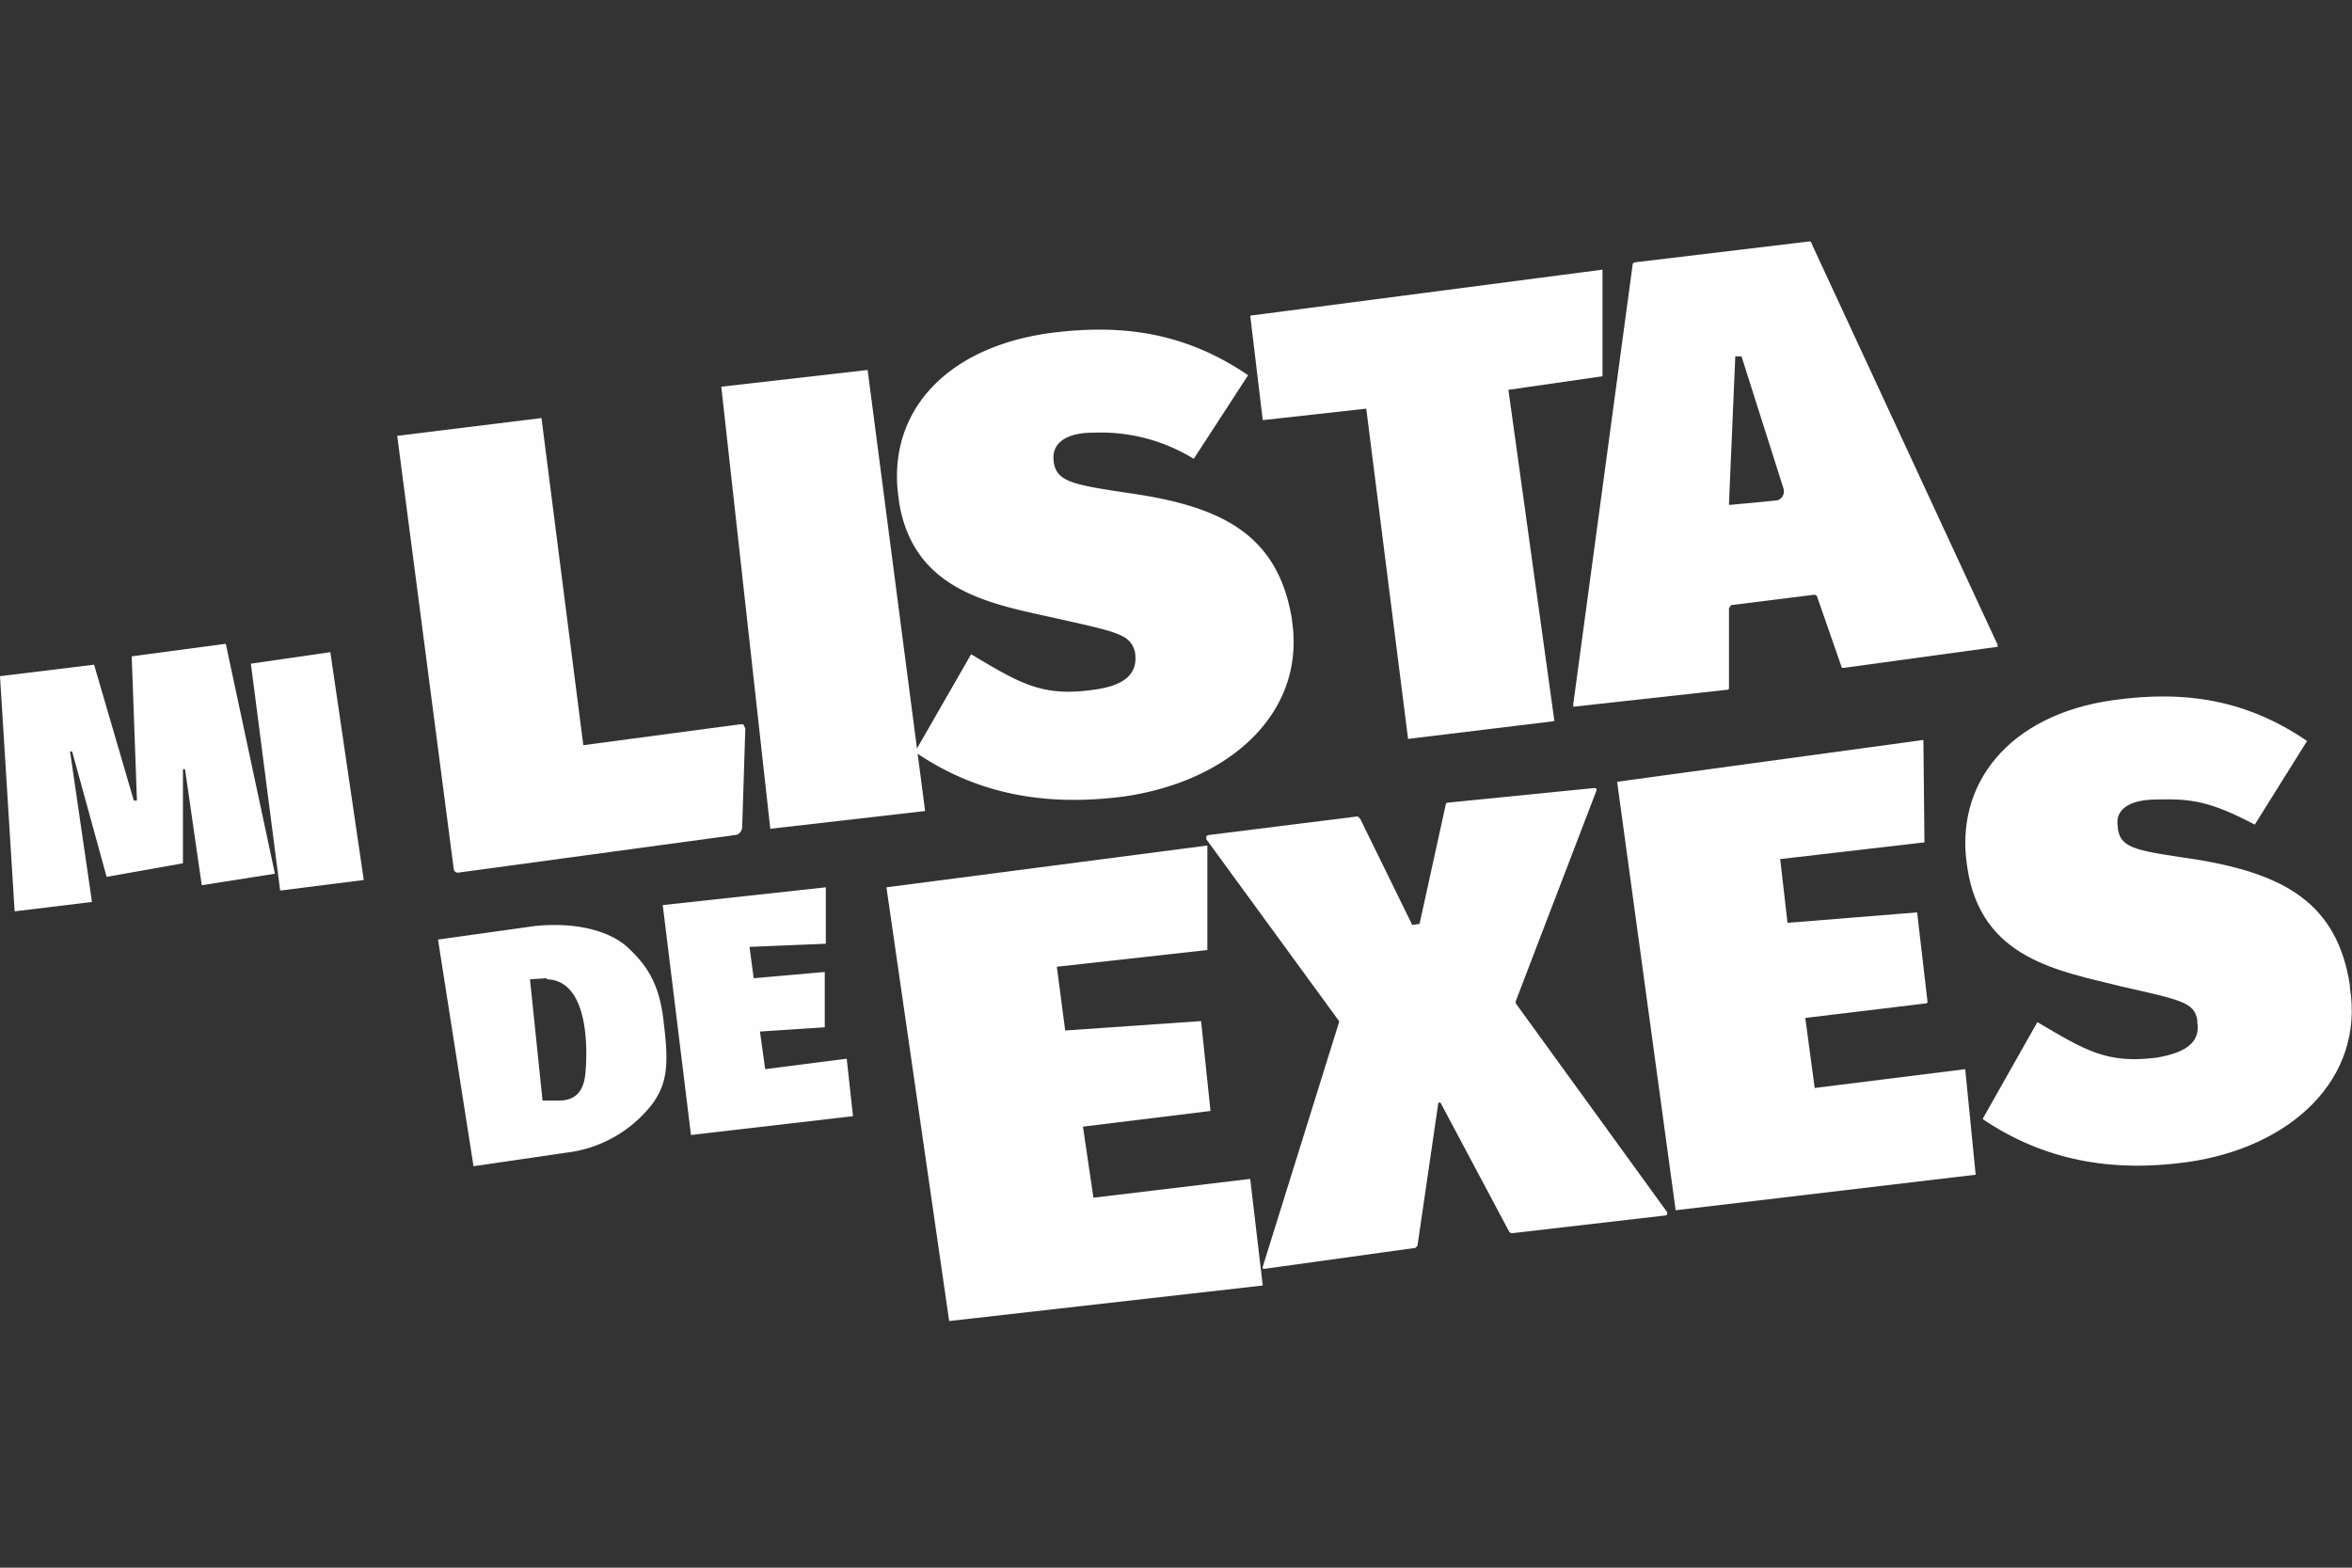 <svg width="225" height="150" xmlns="http://www.w3.org/2000/svg"><rect width="100%" height="100%" fill="#333333" stroke="none"/><g fill="none" fill-rule="evenodd"><path d="M70.3 79.9l-26.5 3.6a.4.4 0 01-.4-.4L38 41.7 51.8 40l4 31.3 15-2h.3l.2.4-.3 9.4c0 .4-.3.8-.7.8zm3.4-.5L69 37l14-1.6 5.5 42.2-14.8 1.7zM153.3 36l-9 1.3 4.4 31.7-14 1.7-4-31.6-9.9 1.1-1.2-10 33.7-4.4V36zM166 34.2l-.6 14v.1h.2l4.2-.4c.6 0 1-.6.8-1.2l-4-12.6h-.6zm-.8 31.8l-14.5 1.6h-.2v-.2l5.7-42.2.2-.1 16.7-2s.2 0 .2.2l17.8 38.4v.2h-.1l-14.6 2h-.2l-2.4-6.9-.2-.1-8 1-.2.3v7.6c0 .1 0 .2-.2.2z" fill="#FEFEFE" fill-rule="nonzero"/><path d="M87.5 72l5.4-9.4c4.7 2.8 6.8 4.1 11.7 3.4 3.1-.4 4.2-1.6 4-3.4v-.1c-.4-1.8-1.6-2-7.4-3.3C95 57.8 87.4 56.7 86 48v-.1c-1.3-8 4-14.5 14.2-16 7.3-1 13.3 0 19.2 4l-5.2 8a17 17 0 00-9.6-2.5c-2.9 0-4 1.2-3.8 2.7v.1c.3 2 2 2.2 8 3.1 8.3 1.3 13.5 4 14.8 12v.1c1.3 8.7-5.8 15.3-16 16.8-7.6 1-14.1-.2-20-4.2M8.8 86.3l-7.4.9L0 64.7l9-1.1 3.8 13h.3l-.5-13.8 9-1.2 4.7 22-7 1.1-1.6-11.1h-.2v9l-7.3 1.3-3.3-12h-.2z" fill="#FEFEFE"/><path d="M26.8 85.2L24 63.5l7.6-1.1 3.2 21.8-7.9 1zm25.5 8.4l-1.6.1 1.2 11.6h1.8c1.8-.1 2.2-1.5 2.3-2.6.2-2.1.4-8.9-3.7-9zm-7 18l-3.4-21.7 9.3-1.3c4-.4 7.1.5 8.8 2 1.7 1.6 3.1 3.3 3.5 7.3.5 4 .3 5.7-1 7.6a12.2 12.2 0 01-8.4 4.8l-8.9 1.3zm33.5-13.3l-6.1.4.5 3.6 7.8-1 .6 5.5-15.5 1.8-2.7-22L79 84.9v5.4l-7.3.3.4 3 6.8-.6v5.3z" fill="#FEFEFE" fill-rule="nonzero"/><path fill="#FEFEFE" d="M115.8 106.3l-12.2 1.5 1 6.8 15-1.8 1.2 10.2-30 3.4-6-41.5 30.7-4v10l-14.4 1.6.8 6.1 13-.9z"/><path d="M184.3 96l-11.6 1.4.9 6.7 14.4-1.8 1 10.1-28.7 3.4-5.6-41 29.3-4 .1 9.8-13.8 1.6.7 6.1 12.4-1 1 8.6zm5.4 11l5.2-9.2c4.6 2.7 6.6 4 11.4 3.4 3-.5 4.2-1.6 3.9-3.4v-.2c-.3-1.7-1.5-1.9-7.2-3.2-6-1.5-13.5-2.6-14.8-11.4-1.3-8 4-14.6 13.9-16 7-1 12.9 0 18.6 3.9l-5 8c-4.2-2.2-6-2.5-9.4-2.4-2.8 0-4 1.1-3.7 2.6v.2c.3 2 2 2.1 7.9 3 8 1.4 13.1 4.1 14.3 12v.2c1.4 8.7-5.6 15.3-15.6 16.7-7.3 1-13.7-.2-19.5-4.1zm-59.8-28.8l.2.1 5 10.2.7-.1 2.5-11.4s0-.2.2-.2l14-1.4c.2 0 .3.1.2.3L145 95.8v.2l14.5 20c0 .1 0 .3-.2.3l-14.7 1.7-.2-.1-6.6-12.4h-.2l-2 13.7-.2.2-14.4 2h-.2v-.2l7.3-23.4v-.1l-12.7-17.4V80l.2-.1 14.4-1.8z" fill="#FEFEFE" fill-rule="nonzero"/><path d="M0 0h225v150H0z"/></g></svg>